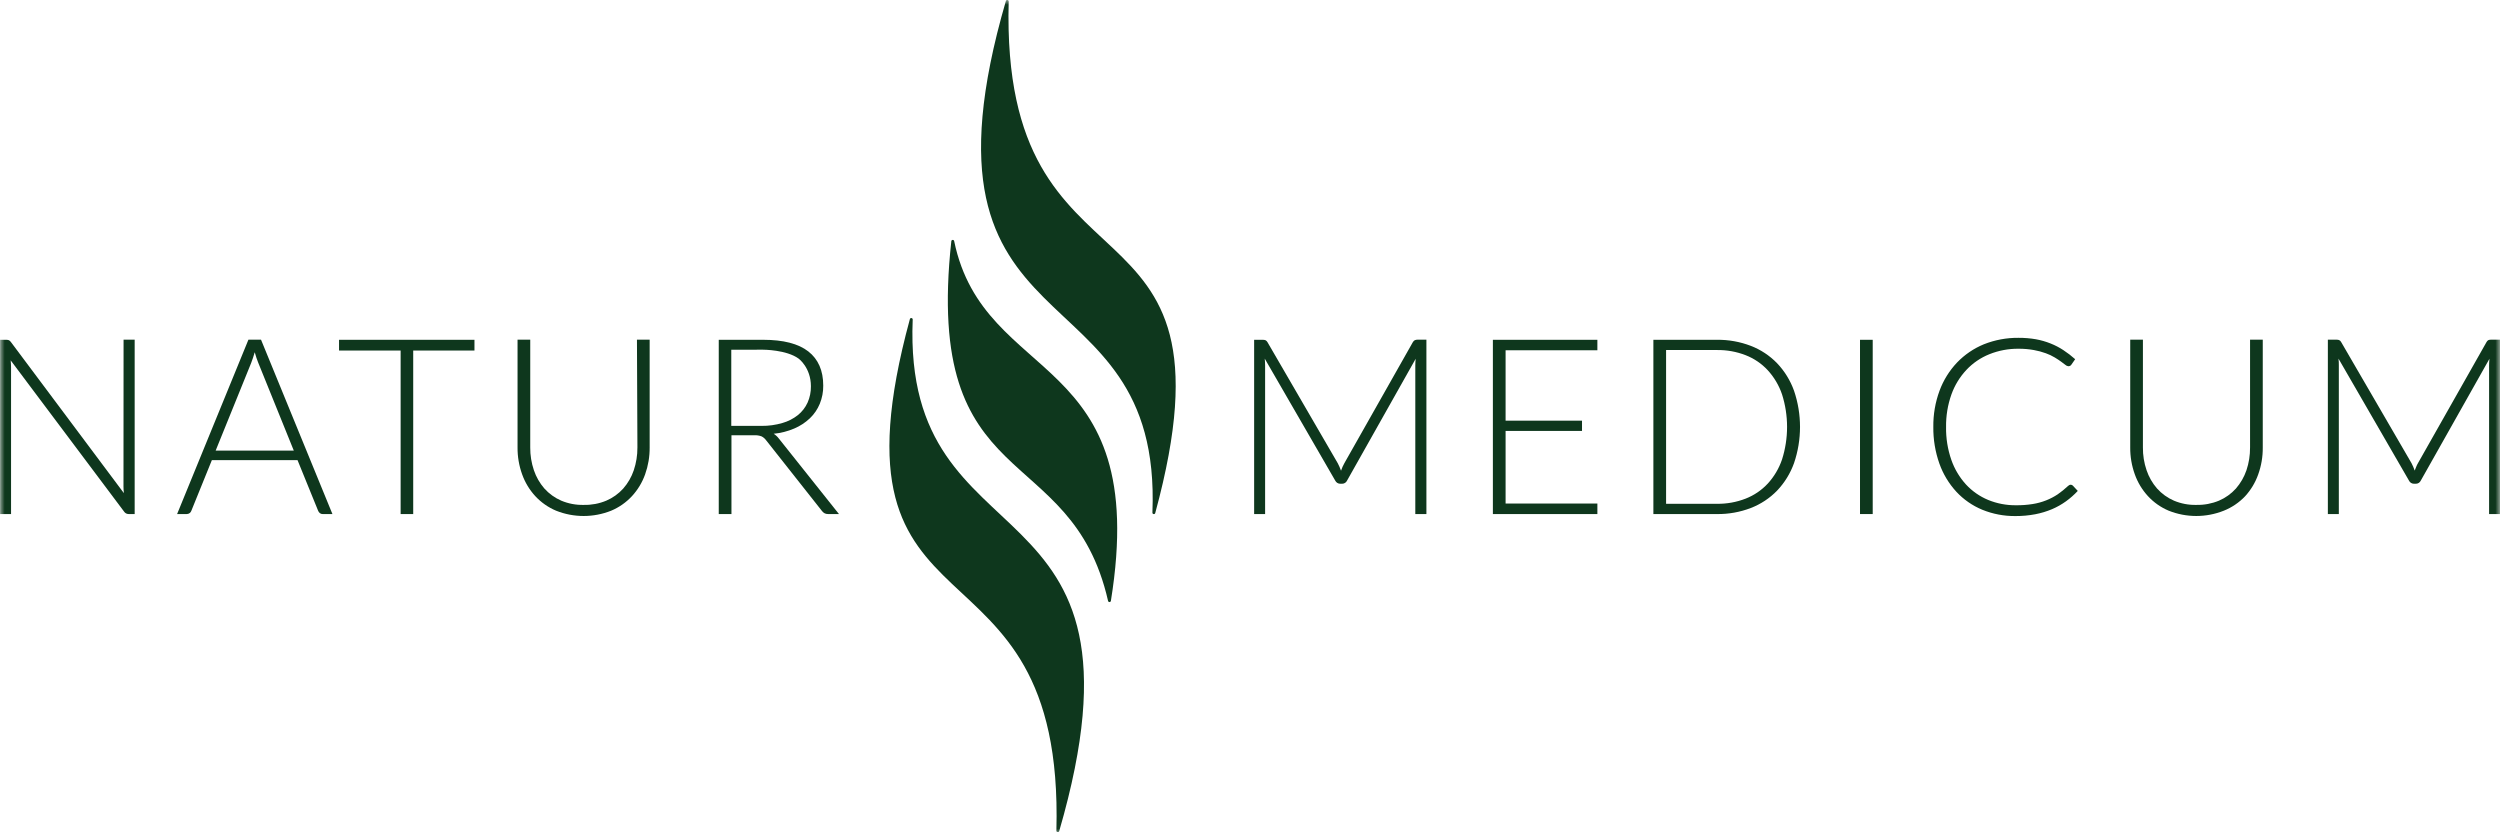 <svg xmlns="http://www.w3.org/2000/svg" xmlns:xlink="http://www.w3.org/1999/xlink" width="270" height="89.871" viewBox="0 0 270 89.871">
  <defs>
    <rect id="rect-1" width="270" height="89.871" x="0" y="0"/>
    <mask id="mask-2" maskContentUnits="userSpaceOnUse" maskUnits="userSpaceOnUse">
      <rect width="270" height="89.871" x="0" y="0" fill="black"/>
      <use fill="white" xlink:href="#rect-1"/>
    </mask>
  </defs>
  <g>
    <use fill="none" xlink:href="#rect-1"/>
    <g mask="url(#mask-2)">
      <path fill="rgb(14,55,29)" fill-rule="evenodd" d="M108.938.16c.005-.08-.053-.151-.132-.163-.08-.012-.155.039-.174.117-11.309 38.961 16.926 27.985 15.829 55.239-.009.082.048.157.129.17.081.013.159-.039.177-.12 9.9-36.387-16.743-21.407-15.829-55.244z"/>
      <path fill="rgb(14,55,29)" fill-rule="evenodd" d="M98.572 34.518c.009-.082-.048-.157-.129-.17-.081-.013-.159.039-.177.12-9.904 36.392 16.743 21.416 15.824 55.244-.005.08.053.151.132.163.08.012.155-.039.174-.117 11.313-38.961-16.945-27.985-15.824-55.239z"/>
      <path fill="rgb(14,55,29)" fill-rule="evenodd" d="M103.05 26.038c-.013-.074-.078-.129-.153-.129s-.14.054-.153.129c-3.019 27.706 12.924 21.325 16.926 38.856.013.074.078.129.153.129s.14-.054.153-.129c4.387-27.149-13.683-23.181-16.926-38.856z"/>
      <path fill="rgb(14,55,29)" fill-rule="evenodd" d="M13.335 52.487c.001.257.014.513.041.768L1.185 36.949c-.057-.085-.134-.156-.224-.206-.094-.035-.193-.05-.293-.046H.009v18.82h1.185V39.678c-.001-.253-.014-.507-.041-.759l12.247 16.333c.108.167.295.267.494.265h.65v-18.834h-1.199l-.009 15.803z"/>
      <path fill="rgb(14,55,29)" fill-rule="evenodd" d="M19.127 55.518l7.704-18.834h1.359l7.713 18.834h-1.052c-.111.005-.22-.031-.307-.101-.083-.07-.147-.16-.188-.261l-2.223-5.463h-9.25l-2.214 5.463c-.035.101-.099.19-.183.256-.092.07-.205.107-.32.105h-1.038zm8.01-16.347l-3.847 9.494h8.44l-3.847-9.508c-.059-.151-.128-.325-.188-.512-.059-.187-.124-.393-.183-.603-.064.21-.124.411-.188.603-.064.192-.124.366-.188.526z"/>
      <path fill="rgb(14,55,29)" fill-rule="evenodd" d="M36.616 37.855h6.652v17.663h1.359v-17.663h6.615v-1.157H36.616v1.157z"/>
      <path fill="rgb(14,55,29)" fill-rule="evenodd" d="M68.84 48.336c.006.834-.127 1.664-.393 2.455-.245.727-.632 1.398-1.139 1.975-.508.563-1.132 1.009-1.83 1.307-.769.321-1.596.476-2.429.457-.833.022-1.661-.134-2.429-.457-.698-.302-1.322-.751-1.83-1.317-.502-.578-.886-1.249-1.13-1.975-.267-.791-.4-1.62-.393-2.455V36.684h-1.372v11.638c-.008.989.159 1.972.494 2.903.31.872.792 1.673 1.418 2.354.629.68 1.397 1.218 2.251 1.577 1.909.762 4.038.762 5.947 0 .854-.359 1.622-.897 2.251-1.577.626-.682 1.109-1.482 1.418-2.354.332-.932.497-1.914.489-2.903V36.684h-1.372l.05 11.652z"/>
      <path fill="rgb(14,55,29)" fill-rule="evenodd" d="M85.781 46.279c-.707.303-1.457.494-2.223.567.22.141.412.321.567.53l6.482 8.141h-1.185c-.127.003-.253-.025-.366-.082-.117-.065-.219-.156-.297-.265l-6.029-7.634c-.127-.173-.293-.314-.485-.411-.258-.092-.532-.133-.805-.119h-2.443v8.512h-1.372V36.698h4.803c2.173 0 3.802.421 4.872 1.257 1.07.837 1.61 2.066 1.61 3.689.009.675-.119 1.345-.375 1.97-.244.59-.608 1.123-1.07 1.563-.491.464-1.061.837-1.684 1.102zm-6.803-.283h3.275c.758.008 1.514-.097 2.242-.311.611-.171 1.181-.462 1.679-.855.447-.361.804-.821 1.043-1.344.248-.556.371-1.16.361-1.769 0-2.011-1.318-2.98-1.318-2.98-1.318-.969-3.834-.969-3.834-.969H78.978v8.228z"/>
      <path fill="rgb(14,55,29)" fill-rule="evenodd" d="M152.805 36.739c-.092.046-.167.119-.215.21l-7.397 13.074c-.074.127-.139.258-.197.393l-.165.421c-.096-.275-.213-.542-.348-.8l-7.599-13.088c-.049-.091-.126-.165-.22-.21-.098-.031-.2-.045-.302-.041h-.915v18.82h1.185V39.477c-.001-.249-.014-.498-.041-.745l7.612 13.17c.098.207.306.34.535.343h.21c.23.001.44-.133.535-.343l7.411-13.156c-.027.243-.04.487-.041.731v16.041h1.199v-18.834h-.942c-.105-.001-.209.017-.307.055z"/>
      <path fill="rgb(14,55,29)" fill-rule="evenodd" d="M161.231 55.518h11.286v-1.134h-9.913v-7.844h8.253V45.434h-8.253v-7.607h9.913V36.698h-11.286v18.82z"/>
      <path fill="rgb(14,55,29)" fill-rule="evenodd" d="M189.087 37.352c1.07.412 2.038 1.052 2.836 1.874.81.851 1.433 1.861 1.83 2.967.866 2.538.866 5.292 0 7.831-.397 1.105-1.02 2.116-1.83 2.967-.799.822-1.766 1.462-2.836 1.874-1.167.448-2.409.669-3.66.654h-6.862V36.698h6.862c1.25-.016 2.492.206 3.66.654zm1.83 14.879c.689-.753 1.214-1.64 1.542-2.606.726-2.289.726-4.746 0-7.035-.328-.966-.853-1.853-1.542-2.606-.663-.715-1.479-1.27-2.388-1.623-.988-.384-2.041-.573-3.102-.558h-5.49v16.607h5.49c1.06.015 2.113-.174 3.102-.558.908-.355 1.724-.909 2.388-1.623z"/>
      <rect width="1.372" height="18.82" x="200.881" y="36.698" fill="rgb(14,55,29)" rx="0" ry="0"/>
      <path fill="rgb(14,55,29)" fill-rule="evenodd" d="M223.626 52.35c-.048-0-.096.012-.137.037-.045.025-.088.054-.128.087-.354.332-.732.637-1.13.914-.39.259-.805.476-1.24.649-.469.185-.957.319-1.455.398-.605.096-1.217.141-1.83.133-1.024.009-2.04-.187-2.987-.576-.907-.376-1.721-.944-2.388-1.664-.702-.768-1.24-1.67-1.583-2.651-.399-1.146-.593-2.353-.572-3.566-.017-1.194.178-2.381.576-3.506.351-.987.903-1.891 1.619-2.656.692-.737 1.537-1.314 2.475-1.691 1.002-.403 2.072-.605 3.152-.594.558-.004 1.116.043 1.665.142.439.079.871.195 1.29.347.336.12.659.273.965.457.27.165.503.315.691.457l.457.343c.084.079.192.128.307.142.131.009.256-.052.329-.16l.416-.599c-.402-.359-.83-.688-1.281-.983-.432-.284-.892-.523-1.372-.713-.513-.205-1.044-.358-1.587-.457-.621-.107-1.25-.159-1.88-.155-1.283-.013-2.555.225-3.747.699-1.09.449-2.075 1.12-2.891 1.97-.829.875-1.471 1.91-1.889 3.04-.461 1.251-.689 2.576-.672 3.908-.017 1.349.205 2.691.654 3.963.399 1.126 1.022 2.16 1.83 3.04.781.841 1.735 1.503 2.795 1.943 1.138.465 2.357.698 3.587.686.721.004 1.441-.062 2.15-.197.617-.119 1.219-.301 1.798-.544.533-.227 1.039-.512 1.51-.85.461-.333.888-.709 1.276-1.125l-.531-.571c-.062-.066-.151-.102-.242-.096z"/>
      <path fill="rgb(14,55,29)" fill-rule="evenodd" d="M243.005 48.336c.008.834-.124 1.664-.389 2.455-.249.726-.635 1.396-1.139 1.975-.508.563-1.132 1.009-1.83 1.307-.769.32-1.596.475-2.429.457-.833.022-1.661-.134-2.429-.457-.698-.302-1.322-.751-1.83-1.317-.502-.578-.886-1.249-1.13-1.975-.269-.79-.402-1.62-.393-2.455V36.684h-1.372v11.638c-.008.989.159 1.972.494 2.903.31.872.792 1.673 1.418 2.354.627.681 1.393 1.219 2.246 1.577 1.909.761 4.038.761 5.947 0 .871-.348 1.656-.879 2.301-1.559.625-.681 1.106-1.482 1.414-2.354.335-.931.503-1.914.494-2.903v-11.657h-1.372v11.652z"/>
      <path fill="rgb(14,55,29)" fill-rule="evenodd" d="M269.053 36.684c-.099-.004-.198.01-.293.041-.091.046-.164.12-.21.21l-7.402 13.074c-.074.126-.138.257-.192.393-.059.137-.114.279-.169.421-.093-.275-.208-.543-.343-.8l-7.603-13.088c-.047-.093-.125-.167-.22-.21-.096-.031-.197-.045-.297-.041h-.915v18.834h1.185V39.477c0-.238 0-.485-.037-.745l7.612 13.17c.097.206.303.339.531.343h.215c.229 0.0.437-.134.531-.343l7.416-13.156c-.027.243-.04.487-.041.731v16.041h1.199v-18.834h-.965z"/>
    </g>
  </g>
</svg>
